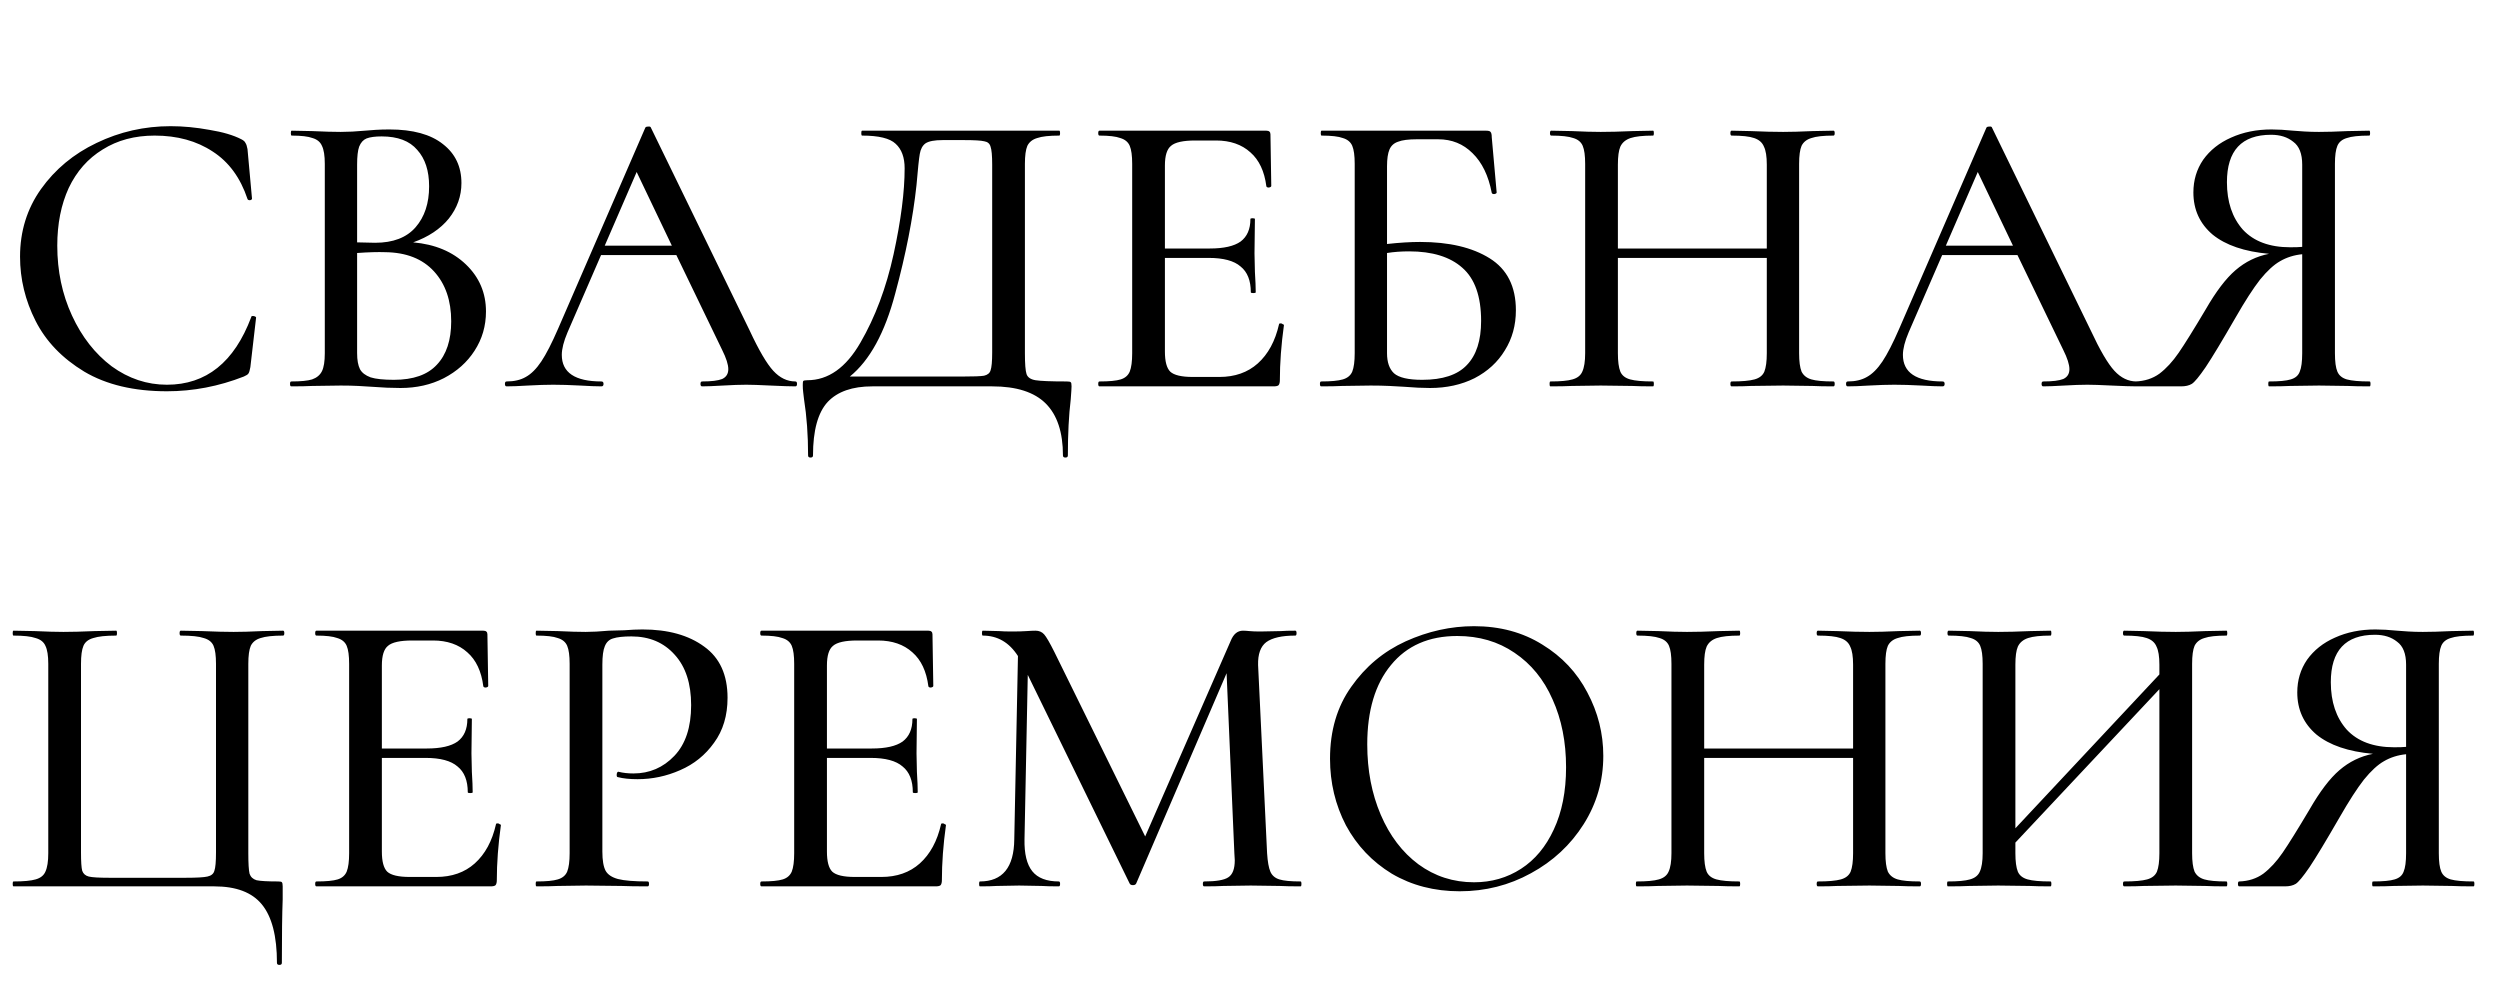 <?xml version="1.0" encoding="UTF-8"?> <svg xmlns="http://www.w3.org/2000/svg" width="110" height="44" viewBox="0 0 110 44" fill="none"> <path d="M7.506 5.552C8.058 5.552 8.628 5.606 9.216 5.714C9.804 5.81 10.272 5.948 10.62 6.128C10.716 6.176 10.776 6.23 10.8 6.29C10.836 6.338 10.866 6.428 10.89 6.56L11.088 8.738C11.088 8.774 11.058 8.798 10.998 8.81C10.938 8.81 10.902 8.792 10.89 8.756C10.578 7.82 10.068 7.124 9.36 6.668C8.652 6.2 7.8 5.966 6.804 5.966C5.928 5.966 5.166 6.17 4.518 6.578C3.87 6.974 3.372 7.538 3.024 8.27C2.688 9.002 2.52 9.848 2.52 10.808C2.52 11.924 2.736 12.95 3.168 13.886C3.6 14.822 4.182 15.566 4.914 16.118C5.658 16.658 6.468 16.928 7.344 16.928C9.072 16.928 10.308 15.938 11.052 13.958C11.052 13.922 11.076 13.904 11.124 13.904C11.16 13.904 11.19 13.91 11.214 13.922C11.25 13.934 11.268 13.952 11.268 13.976L11.016 16.154C10.992 16.298 10.962 16.394 10.926 16.442C10.902 16.478 10.836 16.52 10.728 16.568C9.624 17 8.496 17.216 7.344 17.216C5.892 17.216 4.68 16.928 3.708 16.352C2.736 15.764 2.022 15.02 1.566 14.12C1.11 13.22 0.882 12.278 0.882 11.294C0.882 10.178 1.188 9.188 1.8 8.324C2.424 7.448 3.24 6.77 4.248 6.29C5.268 5.798 6.354 5.552 7.506 5.552ZM18.179 10.664C19.139 10.748 19.913 11.072 20.501 11.636C21.089 12.2 21.383 12.89 21.383 13.706C21.383 14.342 21.215 14.918 20.879 15.434C20.555 15.938 20.105 16.34 19.529 16.64C18.965 16.928 18.329 17.072 17.621 17.072C17.237 17.072 16.817 17.054 16.361 17.018C16.193 17.006 15.995 16.994 15.767 16.982C15.539 16.97 15.281 16.964 14.993 16.964L13.733 16.982C13.505 16.994 13.199 17 12.815 17C12.779 17 12.761 16.964 12.761 16.892C12.761 16.82 12.779 16.784 12.815 16.784C13.235 16.784 13.541 16.754 13.733 16.694C13.937 16.622 14.081 16.502 14.165 16.334C14.249 16.166 14.291 15.902 14.291 15.542V7.208C14.291 6.848 14.249 6.584 14.165 6.416C14.093 6.248 13.955 6.134 13.751 6.074C13.559 6.002 13.253 5.966 12.833 5.966C12.809 5.966 12.797 5.93 12.797 5.858C12.797 5.786 12.809 5.75 12.833 5.75L13.733 5.768C14.261 5.792 14.681 5.804 14.993 5.804C15.317 5.804 15.671 5.786 16.055 5.75C16.187 5.738 16.343 5.726 16.523 5.714C16.715 5.702 16.919 5.696 17.135 5.696C18.167 5.696 18.953 5.912 19.493 6.344C20.033 6.764 20.303 7.334 20.303 8.054C20.303 8.63 20.117 9.152 19.745 9.62C19.373 10.076 18.851 10.424 18.179 10.664ZM16.793 6.002C16.505 6.002 16.283 6.032 16.127 6.092C15.983 6.152 15.875 6.272 15.803 6.452C15.743 6.62 15.713 6.884 15.713 7.244V10.664L16.505 10.682C17.297 10.682 17.891 10.454 18.287 9.998C18.683 9.542 18.881 8.942 18.881 8.198C18.881 7.514 18.707 6.98 18.359 6.596C18.023 6.2 17.501 6.002 16.793 6.002ZM17.333 16.712C18.185 16.712 18.815 16.49 19.223 16.046C19.643 15.602 19.853 14.966 19.853 14.138C19.853 13.226 19.601 12.494 19.097 11.942C18.593 11.39 17.879 11.108 16.955 11.096C16.631 11.084 16.217 11.096 15.713 11.132V15.542C15.713 15.842 15.755 16.076 15.839 16.244C15.923 16.4 16.079 16.52 16.307 16.604C16.535 16.676 16.877 16.712 17.333 16.712ZM34.997 16.784C35.045 16.784 35.069 16.82 35.069 16.892C35.069 16.964 35.045 17 34.997 17C34.769 17 34.403 16.988 33.899 16.964C33.419 16.94 33.065 16.928 32.837 16.928C32.561 16.928 32.219 16.94 31.811 16.964C31.403 16.988 31.097 17 30.893 17C30.845 17 30.821 16.964 30.821 16.892C30.821 16.82 30.845 16.784 30.893 16.784C31.301 16.784 31.595 16.748 31.775 16.676C31.955 16.592 32.045 16.448 32.045 16.244C32.045 16.04 31.955 15.758 31.775 15.398L29.759 11.222H26.447L24.971 14.624C24.803 15.02 24.719 15.35 24.719 15.614C24.719 16.394 25.301 16.784 26.465 16.784C26.525 16.784 26.555 16.82 26.555 16.892C26.555 16.964 26.525 17 26.465 17C26.249 17 25.937 16.988 25.529 16.964C25.073 16.94 24.677 16.928 24.341 16.928C24.029 16.928 23.657 16.94 23.225 16.964C22.841 16.988 22.529 17 22.289 17C22.241 17 22.217 16.964 22.217 16.892C22.217 16.82 22.241 16.784 22.289 16.784C22.625 16.784 22.907 16.718 23.135 16.586C23.375 16.454 23.603 16.226 23.819 15.902C24.035 15.578 24.281 15.098 24.557 14.462L28.391 5.624C28.403 5.588 28.445 5.57 28.517 5.57C28.589 5.558 28.631 5.576 28.643 5.624L32.981 14.534C33.389 15.41 33.737 16.004 34.025 16.316C34.313 16.628 34.637 16.784 34.997 16.784ZM26.609 10.808H29.561L28.013 7.568L26.609 10.808ZM46.932 16.784C47.04 16.784 47.1 16.796 47.112 16.82C47.136 16.832 47.148 16.892 47.148 17C47.148 17.072 47.136 17.264 47.112 17.576C47.028 18.272 46.986 19.094 46.986 20.042C46.986 20.102 46.95 20.132 46.878 20.132C46.806 20.132 46.77 20.102 46.77 20.042C46.77 19.022 46.518 18.26 46.014 17.756C45.51 17.252 44.724 17 43.656 17H38.382C37.506 17 36.852 17.228 36.42 17.684C35.988 18.152 35.772 18.938 35.772 20.042C35.772 20.102 35.736 20.132 35.664 20.132C35.592 20.132 35.556 20.102 35.556 20.042C35.556 19.142 35.496 18.314 35.376 17.558C35.364 17.462 35.352 17.36 35.34 17.252C35.328 17.156 35.322 17.054 35.322 16.946C35.322 16.85 35.328 16.79 35.34 16.766C35.364 16.742 35.424 16.73 35.52 16.73C36.444 16.73 37.224 16.178 37.86 15.074C38.508 13.958 38.994 12.662 39.318 11.186C39.642 9.698 39.804 8.438 39.804 7.406C39.804 6.926 39.672 6.566 39.408 6.326C39.156 6.086 38.664 5.966 37.932 5.966C37.908 5.966 37.896 5.93 37.896 5.858C37.896 5.786 37.908 5.75 37.932 5.75H46.608C46.632 5.75 46.644 5.786 46.644 5.858C46.644 5.93 46.632 5.966 46.608 5.966C46.164 5.966 45.84 6.002 45.636 6.074C45.432 6.134 45.288 6.248 45.204 6.416C45.132 6.584 45.096 6.848 45.096 7.208V15.542C45.096 16.01 45.12 16.316 45.168 16.46C45.216 16.604 45.348 16.694 45.564 16.73C45.792 16.766 46.248 16.784 46.932 16.784ZM43.656 7.244C43.656 6.848 43.632 6.584 43.584 6.452C43.548 6.32 43.458 6.242 43.314 6.218C43.17 6.182 42.87 6.164 42.414 6.164H41.478C41.118 6.164 40.866 6.212 40.722 6.308C40.59 6.404 40.506 6.56 40.47 6.776C40.434 6.98 40.386 7.436 40.326 8.144C40.17 9.596 39.858 11.186 39.39 12.914C38.934 14.642 38.268 15.86 37.392 16.568H42.324C42.828 16.568 43.152 16.556 43.296 16.532C43.452 16.496 43.548 16.418 43.584 16.298C43.632 16.166 43.656 15.902 43.656 15.506V7.244ZM56.278 14.264C56.278 14.24 56.302 14.228 56.35 14.228C56.386 14.228 56.416 14.24 56.44 14.264C56.476 14.276 56.494 14.288 56.494 14.3C56.374 15.164 56.314 15.974 56.314 16.73C56.314 16.826 56.296 16.898 56.26 16.946C56.224 16.982 56.152 17 56.044 17H48.376C48.34 17 48.322 16.964 48.322 16.892C48.322 16.82 48.34 16.784 48.376 16.784C48.808 16.784 49.12 16.754 49.312 16.694C49.504 16.634 49.636 16.52 49.708 16.352C49.78 16.172 49.816 15.902 49.816 15.542V7.208C49.816 6.848 49.78 6.584 49.708 6.416C49.636 6.248 49.498 6.134 49.294 6.074C49.102 6.002 48.796 5.966 48.376 5.966C48.34 5.966 48.322 5.93 48.322 5.858C48.322 5.786 48.34 5.75 48.376 5.75H55.72C55.84 5.75 55.9 5.804 55.9 5.912L55.936 8.18C55.936 8.216 55.9 8.24 55.828 8.252C55.768 8.252 55.732 8.234 55.72 8.198C55.636 7.538 55.402 7.04 55.018 6.704C54.634 6.356 54.13 6.182 53.506 6.182H52.588C52.06 6.182 51.706 6.26 51.526 6.416C51.346 6.56 51.256 6.848 51.256 7.28V10.934H53.236C53.848 10.934 54.298 10.832 54.586 10.628C54.874 10.412 55.018 10.082 55.018 9.638C55.018 9.614 55.048 9.602 55.108 9.602C55.18 9.602 55.216 9.614 55.216 9.638L55.198 11.15L55.216 11.96C55.24 12.344 55.252 12.644 55.252 12.86C55.252 12.884 55.216 12.896 55.144 12.896C55.072 12.896 55.036 12.884 55.036 12.86C55.036 12.344 54.886 11.966 54.586 11.726C54.298 11.474 53.83 11.348 53.182 11.348H51.256V15.47C51.256 15.902 51.334 16.196 51.49 16.352C51.658 16.508 51.988 16.586 52.48 16.586H53.65C54.334 16.586 54.898 16.388 55.342 15.992C55.798 15.584 56.11 15.008 56.278 14.264ZM62.487 10.646C63.759 10.646 64.779 10.886 65.547 11.366C66.315 11.846 66.699 12.608 66.699 13.652C66.699 14.312 66.537 14.9 66.213 15.416C65.901 15.932 65.457 16.34 64.881 16.64C64.305 16.928 63.651 17.072 62.919 17.072C62.595 17.072 62.217 17.054 61.785 17.018C61.605 17.006 61.389 16.994 61.137 16.982C60.885 16.97 60.609 16.964 60.309 16.964L59.049 16.982C58.821 16.994 58.515 17 58.131 17C58.095 17 58.077 16.964 58.077 16.892C58.077 16.82 58.095 16.784 58.131 16.784C58.563 16.784 58.881 16.754 59.085 16.694C59.289 16.634 59.427 16.52 59.499 16.352C59.571 16.172 59.607 15.902 59.607 15.542V7.208C59.607 6.848 59.571 6.584 59.499 6.416C59.427 6.248 59.289 6.134 59.085 6.074C58.893 6.002 58.581 5.966 58.149 5.966C58.125 5.966 58.113 5.93 58.113 5.858C58.113 5.786 58.125 5.75 58.149 5.75H65.385C65.493 5.75 65.559 5.768 65.583 5.804C65.619 5.84 65.637 5.918 65.637 6.038L65.853 8.468C65.853 8.504 65.817 8.528 65.745 8.54C65.685 8.54 65.649 8.522 65.637 8.486C65.493 7.73 65.211 7.148 64.791 6.74C64.383 6.332 63.879 6.128 63.279 6.128H62.343C61.971 6.128 61.695 6.164 61.515 6.236C61.335 6.296 61.209 6.41 61.137 6.578C61.065 6.746 61.029 6.992 61.029 7.316V10.736C61.569 10.676 62.055 10.646 62.487 10.646ZM62.577 16.712C63.477 16.712 64.131 16.496 64.539 16.064C64.959 15.632 65.169 14.984 65.169 14.12C65.169 13.04 64.893 12.26 64.341 11.78C63.801 11.3 63.021 11.06 62.001 11.06C61.653 11.06 61.329 11.084 61.029 11.132V15.542C61.029 15.938 61.131 16.232 61.335 16.424C61.551 16.616 61.965 16.712 62.577 16.712ZM80.673 16.784C80.709 16.784 80.727 16.82 80.727 16.892C80.727 16.964 80.709 17 80.673 17C80.289 17 79.983 16.994 79.755 16.982L78.459 16.964L77.037 16.982C76.833 16.994 76.551 17 76.191 17C76.155 17 76.137 16.964 76.137 16.892C76.137 16.82 76.155 16.784 76.191 16.784C76.647 16.784 76.983 16.754 77.199 16.694C77.415 16.634 77.559 16.52 77.631 16.352C77.703 16.172 77.739 15.902 77.739 15.542V11.348H71.187V15.542C71.187 15.902 71.223 16.172 71.295 16.352C71.367 16.52 71.511 16.634 71.727 16.694C71.943 16.754 72.279 16.784 72.735 16.784C72.759 16.784 72.771 16.82 72.771 16.892C72.771 16.964 72.759 17 72.735 17C72.351 17 72.045 16.994 71.817 16.982L70.431 16.964L69.153 16.982C68.925 16.994 68.613 17 68.217 17C68.193 17 68.181 16.964 68.181 16.892C68.181 16.82 68.193 16.784 68.217 16.784C68.661 16.784 68.985 16.754 69.189 16.694C69.405 16.634 69.549 16.52 69.621 16.352C69.705 16.172 69.747 15.902 69.747 15.542V7.208C69.747 6.848 69.711 6.584 69.639 6.416C69.567 6.248 69.429 6.134 69.225 6.074C69.021 6.002 68.697 5.966 68.253 5.966C68.217 5.966 68.199 5.93 68.199 5.858C68.199 5.786 68.217 5.75 68.253 5.75L69.171 5.768C69.675 5.792 70.095 5.804 70.431 5.804C70.815 5.804 71.283 5.792 71.835 5.768L72.735 5.75C72.759 5.75 72.771 5.786 72.771 5.858C72.771 5.93 72.759 5.966 72.735 5.966C72.291 5.966 71.961 6.002 71.745 6.074C71.529 6.146 71.379 6.272 71.295 6.452C71.223 6.62 71.187 6.884 71.187 7.244V10.934H77.739V7.244C77.739 6.884 77.697 6.62 77.613 6.452C77.541 6.272 77.397 6.146 77.181 6.074C76.977 6.002 76.647 5.966 76.191 5.966C76.155 5.966 76.137 5.93 76.137 5.858C76.137 5.786 76.155 5.75 76.191 5.75L77.037 5.768C77.589 5.792 78.063 5.804 78.459 5.804C78.795 5.804 79.227 5.792 79.755 5.768L80.673 5.75C80.709 5.75 80.727 5.786 80.727 5.858C80.727 5.93 80.709 5.966 80.673 5.966C80.229 5.966 79.905 6.002 79.701 6.074C79.497 6.134 79.353 6.248 79.269 6.416C79.197 6.584 79.161 6.848 79.161 7.208V15.542C79.161 15.902 79.197 16.172 79.269 16.352C79.353 16.52 79.497 16.634 79.701 16.694C79.905 16.754 80.229 16.784 80.673 16.784ZM94.006 16.784C94.054 16.784 94.078 16.82 94.078 16.892C94.078 16.964 94.054 17 94.006 17C93.778 17 93.412 16.988 92.908 16.964C92.428 16.94 92.074 16.928 91.846 16.928C91.57 16.928 91.228 16.94 90.82 16.964C90.412 16.988 90.106 17 89.902 17C89.854 17 89.83 16.964 89.83 16.892C89.83 16.82 89.854 16.784 89.902 16.784C90.31 16.784 90.604 16.748 90.784 16.676C90.964 16.592 91.054 16.448 91.054 16.244C91.054 16.04 90.964 15.758 90.784 15.398L88.768 11.222H85.456L83.98 14.624C83.812 15.02 83.728 15.35 83.728 15.614C83.728 16.394 84.31 16.784 85.474 16.784C85.534 16.784 85.564 16.82 85.564 16.892C85.564 16.964 85.534 17 85.474 17C85.258 17 84.946 16.988 84.538 16.964C84.082 16.94 83.686 16.928 83.35 16.928C83.038 16.928 82.666 16.94 82.234 16.964C81.85 16.988 81.538 17 81.298 17C81.25 17 81.226 16.964 81.226 16.892C81.226 16.82 81.25 16.784 81.298 16.784C81.634 16.784 81.916 16.718 82.144 16.586C82.384 16.454 82.612 16.226 82.828 15.902C83.044 15.578 83.29 15.098 83.566 14.462L87.4 5.624C87.412 5.588 87.454 5.57 87.526 5.57C87.598 5.558 87.64 5.576 87.652 5.624L91.99 14.534C92.398 15.41 92.746 16.004 93.034 16.316C93.322 16.628 93.646 16.784 94.006 16.784ZM85.618 10.808H88.57L87.022 7.568L85.618 10.808ZM104.267 16.784C104.291 16.784 104.303 16.82 104.303 16.892C104.303 16.964 104.291 17 104.267 17C103.859 17 103.541 16.994 103.313 16.982L102.035 16.964L100.757 16.982C100.529 16.994 100.223 17 99.839 17C99.815 17 99.803 16.964 99.803 16.892C99.803 16.82 99.815 16.784 99.839 16.784C100.283 16.784 100.601 16.754 100.793 16.694C100.997 16.634 101.129 16.52 101.189 16.352C101.261 16.184 101.297 15.914 101.297 15.542V11.186C100.937 11.222 100.613 11.324 100.325 11.492C100.049 11.648 99.755 11.918 99.443 12.302C99.143 12.686 98.783 13.244 98.363 13.976C97.775 14.996 97.337 15.722 97.049 16.154C96.761 16.574 96.557 16.82 96.437 16.892C96.317 16.964 96.161 17 95.969 17H93.953C93.917 17 93.899 16.964 93.899 16.892C93.899 16.82 93.917 16.784 93.953 16.784C94.361 16.772 94.715 16.658 95.015 16.442C95.315 16.214 95.597 15.908 95.861 15.524C96.125 15.14 96.521 14.504 97.049 13.616C97.505 12.824 97.943 12.248 98.363 11.888C98.795 11.516 99.287 11.276 99.839 11.168C98.759 11.072 97.931 10.79 97.355 10.322C96.791 9.842 96.509 9.224 96.509 8.468C96.509 7.928 96.653 7.448 96.941 7.028C97.241 6.608 97.649 6.284 98.165 6.056C98.693 5.816 99.287 5.696 99.947 5.696C100.223 5.696 100.541 5.714 100.901 5.75C101.045 5.762 101.213 5.774 101.405 5.786C101.597 5.798 101.807 5.804 102.035 5.804C102.371 5.804 102.791 5.792 103.295 5.768L104.249 5.75C104.273 5.75 104.285 5.786 104.285 5.858C104.285 5.93 104.273 5.966 104.249 5.966C103.793 5.966 103.463 6.002 103.259 6.074C103.055 6.134 102.917 6.248 102.845 6.416C102.773 6.584 102.737 6.848 102.737 7.208V15.542C102.737 15.914 102.773 16.184 102.845 16.352C102.917 16.52 103.055 16.634 103.259 16.694C103.475 16.754 103.811 16.784 104.267 16.784ZM97.985 8.018C97.985 8.882 98.219 9.578 98.687 10.106C99.167 10.622 99.863 10.88 100.775 10.88C101.003 10.88 101.177 10.874 101.297 10.862V7.244C101.297 6.764 101.165 6.428 100.901 6.236C100.649 6.032 100.325 5.93 99.929 5.93C98.633 5.93 97.985 6.626 97.985 8.018ZM12.186 42.366C12.186 41.19 11.964 40.332 11.52 39.792C11.088 39.264 10.392 39 9.432 39H0.594C0.57 39 0.558 38.964 0.558 38.892C0.558 38.82 0.57 38.784 0.594 38.784C1.038 38.784 1.362 38.754 1.566 38.694C1.782 38.634 1.926 38.52 1.998 38.352C2.082 38.172 2.124 37.902 2.124 37.542V29.208C2.124 28.848 2.082 28.584 1.998 28.416C1.926 28.248 1.782 28.134 1.566 28.074C1.362 28.002 1.038 27.966 0.594 27.966C0.57 27.966 0.558 27.93 0.558 27.858C0.558 27.786 0.57 27.75 0.594 27.75L1.53 27.768C2.058 27.792 2.478 27.804 2.79 27.804C3.15 27.804 3.606 27.792 4.158 27.768L5.112 27.75C5.136 27.75 5.148 27.786 5.148 27.858C5.148 27.93 5.136 27.966 5.112 27.966C4.656 27.966 4.32 28.002 4.104 28.074C3.888 28.134 3.744 28.248 3.672 28.416C3.6 28.584 3.564 28.848 3.564 29.208V37.506C3.564 37.914 3.582 38.184 3.618 38.316C3.666 38.448 3.762 38.532 3.906 38.568C4.05 38.604 4.35 38.622 4.806 38.622H8.172C8.652 38.622 8.97 38.604 9.126 38.568C9.294 38.532 9.396 38.448 9.432 38.316C9.48 38.184 9.504 37.914 9.504 37.506V29.208C9.504 28.848 9.468 28.584 9.396 28.416C9.324 28.248 9.18 28.134 8.964 28.074C8.76 28.002 8.424 27.966 7.956 27.966C7.92 27.966 7.902 27.93 7.902 27.858C7.902 27.786 7.92 27.75 7.956 27.75L8.892 27.768C9.468 27.792 9.93 27.804 10.278 27.804C10.614 27.804 11.034 27.792 11.538 27.768L12.456 27.75C12.492 27.75 12.51 27.786 12.51 27.858C12.51 27.93 12.492 27.966 12.456 27.966C12.012 27.966 11.682 28.002 11.466 28.074C11.262 28.134 11.118 28.248 11.034 28.416C10.962 28.584 10.926 28.848 10.926 29.208V37.542C10.926 37.986 10.944 38.286 10.98 38.442C11.028 38.586 11.13 38.682 11.286 38.73C11.454 38.766 11.772 38.784 12.24 38.784C12.336 38.784 12.39 38.796 12.402 38.82C12.426 38.844 12.438 38.904 12.438 39V39.576C12.414 40.2 12.402 41.13 12.402 42.366C12.402 42.426 12.366 42.456 12.294 42.456C12.222 42.456 12.186 42.426 12.186 42.366ZM21.824 36.264C21.824 36.24 21.848 36.228 21.896 36.228C21.932 36.228 21.962 36.24 21.986 36.264C22.022 36.276 22.04 36.288 22.04 36.3C21.92 37.164 21.86 37.974 21.86 38.73C21.86 38.826 21.842 38.898 21.806 38.946C21.77 38.982 21.698 39 21.59 39H13.922C13.886 39 13.868 38.964 13.868 38.892C13.868 38.82 13.886 38.784 13.922 38.784C14.354 38.784 14.666 38.754 14.858 38.694C15.05 38.634 15.182 38.52 15.254 38.352C15.326 38.172 15.362 37.902 15.362 37.542V29.208C15.362 28.848 15.326 28.584 15.254 28.416C15.182 28.248 15.044 28.134 14.84 28.074C14.648 28.002 14.342 27.966 13.922 27.966C13.886 27.966 13.868 27.93 13.868 27.858C13.868 27.786 13.886 27.75 13.922 27.75H21.266C21.386 27.75 21.446 27.804 21.446 27.912L21.482 30.18C21.482 30.216 21.446 30.24 21.374 30.252C21.314 30.252 21.278 30.234 21.266 30.198C21.182 29.538 20.948 29.04 20.564 28.704C20.18 28.356 19.676 28.182 19.052 28.182H18.134C17.606 28.182 17.252 28.26 17.072 28.416C16.892 28.56 16.802 28.848 16.802 29.28V32.934H18.782C19.394 32.934 19.844 32.832 20.132 32.628C20.42 32.412 20.564 32.082 20.564 31.638C20.564 31.614 20.594 31.602 20.654 31.602C20.726 31.602 20.762 31.614 20.762 31.638L20.744 33.15L20.762 33.96C20.786 34.344 20.798 34.644 20.798 34.86C20.798 34.884 20.762 34.896 20.69 34.896C20.618 34.896 20.582 34.884 20.582 34.86C20.582 34.344 20.432 33.966 20.132 33.726C19.844 33.474 19.376 33.348 18.728 33.348H16.802V37.47C16.802 37.902 16.88 38.196 17.036 38.352C17.204 38.508 17.534 38.586 18.026 38.586H19.196C19.88 38.586 20.444 38.388 20.888 37.992C21.344 37.584 21.656 37.008 21.824 36.264ZM26.504 37.47C26.504 37.854 26.552 38.136 26.648 38.316C26.744 38.484 26.924 38.604 27.188 38.676C27.464 38.748 27.902 38.784 28.502 38.784C28.538 38.784 28.556 38.82 28.556 38.892C28.556 38.964 28.538 39 28.502 39C28.01 39 27.626 38.994 27.35 38.982L25.784 38.964L24.542 38.982C24.314 38.994 24.002 39 23.606 39C23.582 39 23.57 38.964 23.57 38.892C23.57 38.82 23.582 38.784 23.606 38.784C24.038 38.784 24.35 38.754 24.542 38.694C24.746 38.634 24.884 38.52 24.956 38.352C25.028 38.172 25.064 37.902 25.064 37.542V29.208C25.064 28.848 25.028 28.584 24.956 28.416C24.884 28.248 24.746 28.134 24.542 28.074C24.35 28.002 24.038 27.966 23.606 27.966C23.582 27.966 23.57 27.93 23.57 27.858C23.57 27.786 23.582 27.75 23.606 27.75L24.542 27.768C25.046 27.792 25.454 27.804 25.766 27.804C26.054 27.804 26.396 27.786 26.792 27.75C26.936 27.75 27.158 27.744 27.458 27.732C27.77 27.708 28.04 27.696 28.268 27.696C29.396 27.696 30.302 27.948 30.986 28.452C31.67 28.944 32.012 29.694 32.012 30.702C32.012 31.482 31.814 32.142 31.418 32.682C31.034 33.222 30.536 33.624 29.924 33.888C29.324 34.152 28.7 34.284 28.052 34.284C27.704 34.284 27.416 34.254 27.188 34.194C27.152 34.194 27.134 34.164 27.134 34.104C27.134 34.068 27.14 34.032 27.152 33.996C27.176 33.96 27.2 33.948 27.224 33.96C27.416 34.008 27.632 34.032 27.872 34.032C28.58 34.032 29.18 33.774 29.672 33.258C30.164 32.742 30.41 31.998 30.41 31.026C30.41 30.078 30.17 29.34 29.69 28.812C29.21 28.272 28.574 28.002 27.782 28.002C27.422 28.002 27.152 28.032 26.972 28.092C26.804 28.14 26.684 28.254 26.612 28.434C26.54 28.602 26.504 28.872 26.504 29.244V37.47ZM41.407 36.264C41.407 36.24 41.431 36.228 41.478 36.228C41.514 36.228 41.544 36.24 41.569 36.264C41.605 36.276 41.623 36.288 41.623 36.3C41.502 37.164 41.443 37.974 41.443 38.73C41.443 38.826 41.425 38.898 41.389 38.946C41.352 38.982 41.281 39 41.172 39H33.505C33.468 39 33.45 38.964 33.45 38.892C33.45 38.82 33.468 38.784 33.505 38.784C33.937 38.784 34.248 38.754 34.441 38.694C34.633 38.634 34.764 38.52 34.837 38.352C34.908 38.172 34.944 37.902 34.944 37.542V29.208C34.944 28.848 34.908 28.584 34.837 28.416C34.764 28.248 34.627 28.134 34.422 28.074C34.23 28.002 33.925 27.966 33.505 27.966C33.468 27.966 33.45 27.93 33.45 27.858C33.45 27.786 33.468 27.75 33.505 27.75H40.849C40.968 27.75 41.029 27.804 41.029 27.912L41.065 30.18C41.065 30.216 41.029 30.24 40.956 30.252C40.897 30.252 40.861 30.234 40.849 30.198C40.764 29.538 40.531 29.04 40.147 28.704C39.763 28.356 39.258 28.182 38.635 28.182H37.717C37.188 28.182 36.834 28.26 36.654 28.416C36.474 28.56 36.385 28.848 36.385 29.28V32.934H38.364C38.977 32.934 39.426 32.832 39.715 32.628C40.002 32.412 40.147 32.082 40.147 31.638C40.147 31.614 40.176 31.602 40.236 31.602C40.309 31.602 40.344 31.614 40.344 31.638L40.327 33.15L40.344 33.96C40.368 34.344 40.38 34.644 40.38 34.86C40.38 34.884 40.344 34.896 40.273 34.896C40.2 34.896 40.164 34.884 40.164 34.86C40.164 34.344 40.014 33.966 39.715 33.726C39.426 33.474 38.959 33.348 38.31 33.348H36.385V37.47C36.385 37.902 36.462 38.196 36.618 38.352C36.786 38.508 37.117 38.586 37.608 38.586H38.779C39.462 38.586 40.026 38.388 40.471 37.992C40.926 37.584 41.239 37.008 41.407 36.264ZM57.228 38.784C57.252 38.784 57.264 38.82 57.264 38.892C57.264 38.964 57.252 39 57.228 39C56.844 39 56.538 38.994 56.31 38.982L55.032 38.964L53.826 38.982C53.622 38.994 53.34 39 52.98 39C52.944 39 52.926 38.964 52.926 38.892C52.926 38.82 52.944 38.784 52.98 38.784C53.508 38.784 53.862 38.724 54.042 38.604C54.234 38.484 54.33 38.232 54.33 37.848L54.312 37.542L53.97 29.622L49.992 38.874C49.968 38.922 49.92 38.946 49.848 38.946C49.776 38.946 49.728 38.922 49.704 38.874L45.222 29.694L45.078 36.93C45.066 37.566 45.18 38.034 45.42 38.334C45.66 38.634 46.05 38.784 46.59 38.784C46.626 38.784 46.644 38.82 46.644 38.892C46.644 38.964 46.626 39 46.59 39C46.266 39 46.014 38.994 45.834 38.982L44.844 38.964L43.854 38.982C43.686 38.994 43.44 39 43.116 39C43.092 39 43.08 38.964 43.08 38.892C43.08 38.82 43.092 38.784 43.116 38.784C44.112 38.784 44.616 38.166 44.628 36.93L44.79 28.866C44.406 28.266 43.89 27.966 43.242 27.966C43.218 27.966 43.206 27.93 43.206 27.858C43.206 27.786 43.218 27.75 43.242 27.75L43.962 27.768C44.106 27.78 44.292 27.786 44.52 27.786C44.784 27.786 45 27.78 45.168 27.768C45.336 27.756 45.468 27.75 45.564 27.75C45.72 27.75 45.846 27.804 45.942 27.912C46.038 28.02 46.188 28.278 46.392 28.686L50.388 36.804L54.15 28.2C54.27 27.9 54.45 27.75 54.69 27.75C54.762 27.75 54.858 27.756 54.978 27.768C55.098 27.78 55.254 27.786 55.446 27.786L56.364 27.768C56.508 27.756 56.718 27.75 56.994 27.75C57.03 27.75 57.048 27.786 57.048 27.858C57.048 27.93 57.03 27.966 56.994 27.966C56.406 27.966 55.98 28.062 55.716 28.254C55.464 28.446 55.344 28.782 55.356 29.262L55.752 37.542C55.776 37.914 55.824 38.184 55.896 38.352C55.968 38.52 56.1 38.634 56.292 38.694C56.484 38.754 56.796 38.784 57.228 38.784ZM64.227 39.216C63.111 39.216 62.115 38.958 61.239 38.442C60.375 37.914 59.703 37.206 59.223 36.318C58.755 35.418 58.521 34.44 58.521 33.384C58.521 32.148 58.833 31.092 59.457 30.216C60.081 29.328 60.879 28.662 61.851 28.218C62.835 27.774 63.837 27.552 64.857 27.552C65.997 27.552 66.999 27.822 67.863 28.362C68.727 28.89 69.387 29.592 69.843 30.468C70.311 31.344 70.545 32.274 70.545 33.258C70.545 34.35 70.257 35.352 69.681 36.264C69.105 37.176 68.331 37.896 67.359 38.424C66.399 38.952 65.355 39.216 64.227 39.216ZM64.857 38.82C65.625 38.82 66.315 38.622 66.927 38.226C67.539 37.83 68.019 37.254 68.367 36.498C68.727 35.73 68.907 34.818 68.907 33.762C68.907 32.646 68.709 31.65 68.313 30.774C67.929 29.898 67.371 29.214 66.639 28.722C65.919 28.23 65.079 27.984 64.119 27.984C62.871 27.984 61.899 28.41 61.203 29.262C60.507 30.102 60.159 31.266 60.159 32.754C60.159 33.894 60.357 34.926 60.753 35.85C61.149 36.774 61.701 37.5 62.409 38.028C63.129 38.556 63.945 38.82 64.857 38.82ZM84.47 38.784C84.506 38.784 84.524 38.82 84.524 38.892C84.524 38.964 84.506 39 84.47 39C84.086 39 83.78 38.994 83.552 38.982L82.256 38.964L80.834 38.982C80.63 38.994 80.348 39 79.988 39C79.952 39 79.934 38.964 79.934 38.892C79.934 38.82 79.952 38.784 79.988 38.784C80.444 38.784 80.78 38.754 80.996 38.694C81.212 38.634 81.356 38.52 81.428 38.352C81.5 38.172 81.536 37.902 81.536 37.542V33.348H74.984V37.542C74.984 37.902 75.02 38.172 75.092 38.352C75.164 38.52 75.308 38.634 75.524 38.694C75.74 38.754 76.076 38.784 76.532 38.784C76.556 38.784 76.568 38.82 76.568 38.892C76.568 38.964 76.556 39 76.532 39C76.148 39 75.842 38.994 75.614 38.982L74.228 38.964L72.95 38.982C72.722 38.994 72.41 39 72.014 39C71.99 39 71.978 38.964 71.978 38.892C71.978 38.82 71.99 38.784 72.014 38.784C72.458 38.784 72.782 38.754 72.986 38.694C73.202 38.634 73.346 38.52 73.418 38.352C73.502 38.172 73.544 37.902 73.544 37.542V29.208C73.544 28.848 73.508 28.584 73.436 28.416C73.364 28.248 73.226 28.134 73.022 28.074C72.818 28.002 72.494 27.966 72.05 27.966C72.014 27.966 71.996 27.93 71.996 27.858C71.996 27.786 72.014 27.75 72.05 27.75L72.968 27.768C73.472 27.792 73.892 27.804 74.228 27.804C74.612 27.804 75.08 27.792 75.632 27.768L76.532 27.75C76.556 27.75 76.568 27.786 76.568 27.858C76.568 27.93 76.556 27.966 76.532 27.966C76.088 27.966 75.758 28.002 75.542 28.074C75.326 28.146 75.176 28.272 75.092 28.452C75.02 28.62 74.984 28.884 74.984 29.244V32.934H81.536V29.244C81.536 28.884 81.494 28.62 81.41 28.452C81.338 28.272 81.194 28.146 80.978 28.074C80.774 28.002 80.444 27.966 79.988 27.966C79.952 27.966 79.934 27.93 79.934 27.858C79.934 27.786 79.952 27.75 79.988 27.75L80.834 27.768C81.386 27.792 81.86 27.804 82.256 27.804C82.592 27.804 83.024 27.792 83.552 27.768L84.47 27.75C84.506 27.75 84.524 27.786 84.524 27.858C84.524 27.93 84.506 27.966 84.47 27.966C84.026 27.966 83.702 28.002 83.498 28.074C83.294 28.134 83.15 28.248 83.066 28.416C82.994 28.584 82.958 28.848 82.958 29.208V37.542C82.958 37.902 82.994 38.172 83.066 38.352C83.15 38.52 83.294 38.634 83.498 38.694C83.702 38.754 84.026 38.784 84.47 38.784ZM97.965 38.784C97.989 38.784 98.001 38.82 98.001 38.892C98.001 38.964 97.989 39 97.965 39C97.569 39 97.257 38.994 97.029 38.982L95.733 38.964L94.329 38.982C94.113 38.994 93.825 39 93.465 39C93.429 39 93.411 38.964 93.411 38.892C93.411 38.82 93.429 38.784 93.465 38.784C93.921 38.784 94.257 38.754 94.473 38.694C94.689 38.634 94.833 38.52 94.905 38.352C94.977 38.172 95.013 37.902 95.013 37.542V30.324L88.677 37.074V37.542C88.677 37.902 88.713 38.172 88.785 38.352C88.857 38.52 89.001 38.634 89.217 38.694C89.433 38.754 89.769 38.784 90.225 38.784C90.249 38.784 90.261 38.82 90.261 38.892C90.261 38.964 90.249 39 90.225 39C89.841 39 89.535 38.994 89.307 38.982L87.921 38.964L86.643 38.982C86.415 38.994 86.103 39 85.707 39C85.683 39 85.671 38.964 85.671 38.892C85.671 38.82 85.683 38.784 85.707 38.784C86.151 38.784 86.475 38.754 86.679 38.694C86.895 38.634 87.039 38.52 87.111 38.352C87.195 38.172 87.237 37.902 87.237 37.542V29.208C87.237 28.848 87.201 28.584 87.129 28.416C87.057 28.248 86.919 28.134 86.715 28.074C86.511 28.002 86.187 27.966 85.743 27.966C85.707 27.966 85.689 27.93 85.689 27.858C85.689 27.786 85.707 27.75 85.743 27.75L86.661 27.768C87.165 27.792 87.585 27.804 87.921 27.804C88.305 27.804 88.773 27.792 89.325 27.768L90.225 27.75C90.249 27.75 90.261 27.786 90.261 27.858C90.261 27.93 90.249 27.966 90.225 27.966C89.781 27.966 89.451 28.002 89.235 28.074C89.019 28.146 88.869 28.272 88.785 28.452C88.713 28.62 88.677 28.884 88.677 29.244V36.444L95.013 29.676V29.244C95.013 28.884 94.971 28.62 94.887 28.452C94.815 28.272 94.671 28.146 94.455 28.074C94.251 28.002 93.921 27.966 93.465 27.966C93.429 27.966 93.411 27.93 93.411 27.858C93.411 27.786 93.429 27.75 93.465 27.75L94.329 27.768C94.881 27.792 95.349 27.804 95.733 27.804C96.069 27.804 96.501 27.792 97.029 27.768L97.965 27.75C97.989 27.75 98.001 27.786 98.001 27.858C98.001 27.93 97.989 27.966 97.965 27.966C97.521 27.966 97.197 28.002 96.993 28.074C96.789 28.134 96.645 28.248 96.561 28.416C96.489 28.584 96.453 28.848 96.453 29.208V37.542C96.453 37.902 96.489 38.172 96.561 38.352C96.645 38.52 96.789 38.634 96.993 38.694C97.197 38.754 97.521 38.784 97.965 38.784ZM108.838 38.784C108.862 38.784 108.874 38.82 108.874 38.892C108.874 38.964 108.862 39 108.838 39C108.43 39 108.112 38.994 107.884 38.982L106.606 38.964L105.328 38.982C105.1 38.994 104.794 39 104.41 39C104.386 39 104.374 38.964 104.374 38.892C104.374 38.82 104.386 38.784 104.41 38.784C104.854 38.784 105.172 38.754 105.364 38.694C105.568 38.634 105.7 38.52 105.76 38.352C105.832 38.184 105.868 37.914 105.868 37.542V33.186C105.508 33.222 105.184 33.324 104.896 33.492C104.62 33.648 104.326 33.918 104.014 34.302C103.714 34.686 103.354 35.244 102.934 35.976C102.346 36.996 101.908 37.722 101.62 38.154C101.332 38.574 101.128 38.82 101.008 38.892C100.888 38.964 100.732 39 100.54 39H98.524C98.488 39 98.47 38.964 98.47 38.892C98.47 38.82 98.488 38.784 98.524 38.784C98.932 38.772 99.286 38.658 99.586 38.442C99.886 38.214 100.168 37.908 100.432 37.524C100.696 37.14 101.092 36.504 101.62 35.616C102.076 34.824 102.514 34.248 102.934 33.888C103.366 33.516 103.858 33.276 104.41 33.168C103.33 33.072 102.502 32.79 101.926 32.322C101.362 31.842 101.08 31.224 101.08 30.468C101.08 29.928 101.224 29.448 101.512 29.028C101.812 28.608 102.22 28.284 102.736 28.056C103.264 27.816 103.858 27.696 104.518 27.696C104.794 27.696 105.112 27.714 105.472 27.75C105.616 27.762 105.784 27.774 105.976 27.786C106.168 27.798 106.378 27.804 106.606 27.804C106.942 27.804 107.362 27.792 107.866 27.768L108.82 27.75C108.844 27.75 108.856 27.786 108.856 27.858C108.856 27.93 108.844 27.966 108.82 27.966C108.364 27.966 108.034 28.002 107.83 28.074C107.626 28.134 107.488 28.248 107.416 28.416C107.344 28.584 107.308 28.848 107.308 29.208V37.542C107.308 37.914 107.344 38.184 107.416 38.352C107.488 38.52 107.626 38.634 107.83 38.694C108.046 38.754 108.382 38.784 108.838 38.784ZM102.556 30.018C102.556 30.882 102.79 31.578 103.258 32.106C103.738 32.622 104.434 32.88 105.346 32.88C105.574 32.88 105.748 32.874 105.868 32.862V29.244C105.868 28.764 105.736 28.428 105.472 28.236C105.22 28.032 104.896 27.93 104.5 27.93C103.204 27.93 102.556 28.626 102.556 30.018Z" fill="black"></path> </svg> 